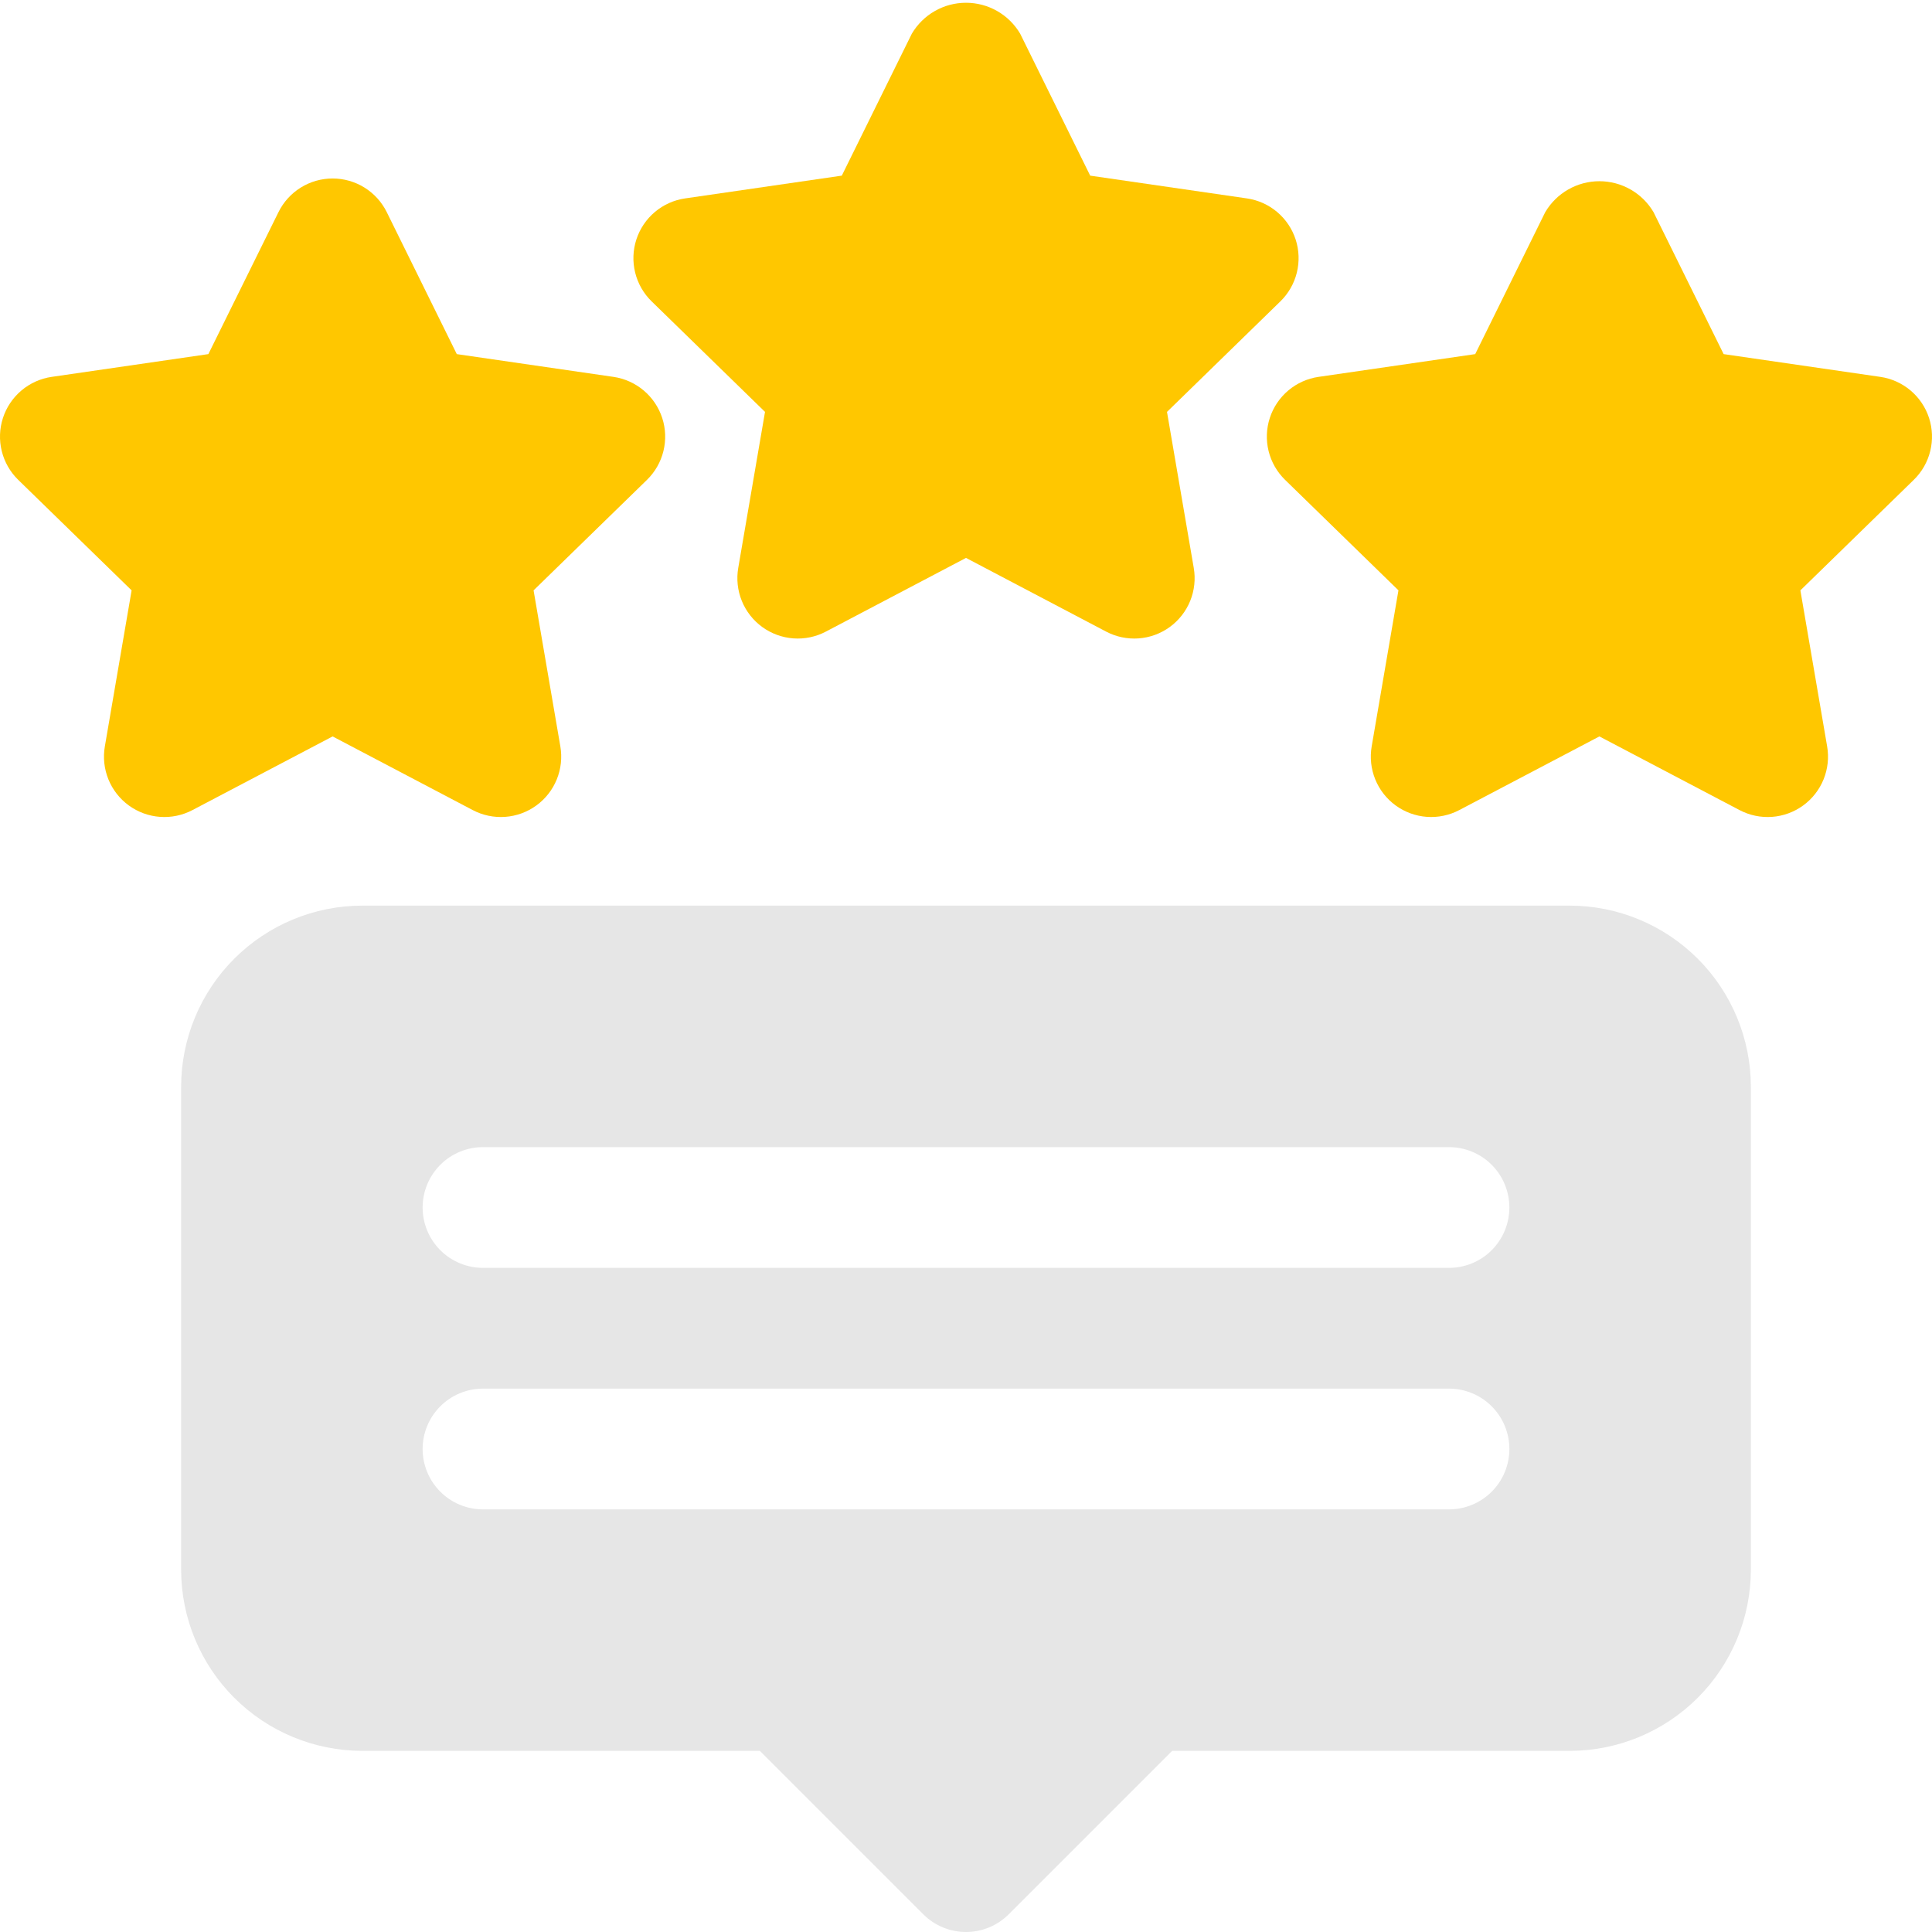 <svg width="224" height="224" viewBox="0 0 224 224" fill="none" xmlns="http://www.w3.org/2000/svg">
<g clip-path="url(#clip0_268_379)">
<path d="M135.304 47.756L148.445 34.946C149.382 34.035 150.044 32.879 150.357 31.611C150.671 30.342 150.623 29.011 150.22 27.768C149.816 26.526 149.072 25.421 148.073 24.579C147.074 23.736 145.859 23.191 144.566 23.003L126.4 20.365L118.279 3.903C117.634 2.812 116.716 1.907 115.615 1.279C114.514 0.65 113.268 0.32 112 0.32C110.732 0.32 109.486 0.65 108.385 1.279C107.284 1.907 106.366 2.812 105.721 3.903L97.601 20.364L79.435 23.003C78.141 23.19 76.927 23.736 75.927 24.578C74.928 25.42 74.185 26.525 73.781 27.768C73.377 29.011 73.33 30.341 73.643 31.61C73.957 32.878 74.619 34.034 75.555 34.945L88.697 47.755L85.593 65.85C85.372 67.137 85.516 68.461 86.008 69.671C86.5 70.882 87.321 71.93 88.378 72.698C89.435 73.466 90.686 73.922 91.989 74.016C93.292 74.11 94.595 73.838 95.752 73.229L112 64.685L128.249 73.23C129.405 73.838 130.709 74.111 132.012 74.017C133.315 73.923 134.566 73.466 135.623 72.698C136.68 71.93 137.501 70.882 137.993 69.672C138.485 68.462 138.629 67.138 138.407 65.85L135.304 47.756Z" fill="#FFC700"/>
<path d="M223.658 48.46C223.254 47.218 222.511 46.113 221.512 45.271C220.513 44.429 219.298 43.883 218.005 43.695L199.842 41.056L191.714 24.596C191.07 23.504 190.152 22.598 189.051 21.97C187.95 21.341 186.704 21.01 185.437 21.01C184.169 21.01 182.923 21.341 181.822 21.97C180.721 22.598 179.803 23.504 179.159 24.596L171.039 41.056L152.876 43.695C151.584 43.883 150.369 44.428 149.37 45.27C148.371 46.111 147.628 47.216 147.224 48.458C146.82 49.7 146.771 51.031 147.084 52.299C147.397 53.567 148.058 54.723 148.994 55.635L162.139 68.445L159.035 86.54C158.814 87.827 158.957 89.151 159.449 90.361C159.94 91.571 160.761 92.62 161.817 93.388C162.874 94.156 164.124 94.613 165.427 94.708C166.73 94.802 168.034 94.53 169.19 93.922L185.436 85.382L201.685 93.922C202.841 94.531 204.144 94.803 205.447 94.71C206.75 94.616 208.001 94.159 209.058 93.391C210.115 92.623 210.936 91.575 211.428 90.365C211.92 89.154 212.064 87.831 211.843 86.543L208.74 68.448L221.882 55.638C222.819 54.727 223.482 53.571 223.795 52.303C224.109 51.034 224.062 49.703 223.658 48.46Z" fill="#FFC700"/>
<path d="M71.124 43.695L52.961 41.056L44.841 24.596C44.263 23.424 43.369 22.438 42.26 21.749C41.15 21.059 39.87 20.694 38.564 20.694C37.258 20.694 35.978 21.059 34.868 21.749C33.759 22.438 32.865 23.424 32.287 24.596L24.158 41.056L5.995 43.695C4.702 43.883 3.487 44.428 2.488 45.271C1.489 46.113 0.746 47.218 0.342 48.46C-0.062 49.703 -0.11 51.034 0.204 52.302C0.517 53.57 1.179 54.726 2.115 55.637L15.26 68.448L12.156 86.543C11.935 87.831 12.079 89.154 12.571 90.365C13.063 91.575 13.884 92.623 14.941 93.391C15.998 94.159 17.249 94.615 18.552 94.709C19.855 94.803 21.158 94.531 22.315 93.922L38.564 85.382L54.809 93.922C55.965 94.531 57.269 94.803 58.572 94.709C59.875 94.615 61.126 94.159 62.183 93.391C63.24 92.623 64.061 91.575 64.553 90.365C65.045 89.154 65.189 87.831 64.968 86.543L61.864 68.448L75.009 55.638C75.944 54.726 76.606 53.571 76.918 52.302C77.231 51.034 77.183 49.704 76.779 48.462C76.375 47.219 75.631 46.115 74.632 45.273C73.633 44.432 72.417 43.883 71.124 43.695Z" fill="#FFC700"/>
<path d="M182 105H42C36.432 105.006 31.094 107.221 27.157 111.158C23.221 115.094 21.006 120.432 21 126V182C21.006 187.568 23.221 192.906 27.157 196.842C31.094 200.779 36.432 202.994 42 203H88.101L107.051 221.949C107.701 222.599 108.472 223.115 109.321 223.467C110.171 223.819 111.081 224 112 224C112.919 224 113.829 223.819 114.679 223.467C115.528 223.115 116.299 222.599 116.949 221.949L135.899 203H182C187.568 202.994 192.906 200.779 196.842 196.842C200.779 192.906 202.994 187.568 203 182V126C202.994 120.432 200.779 115.094 196.842 111.158C192.906 107.221 187.568 105.006 182 105ZM168 175H56C54.144 175 52.363 174.263 51.05 172.95C49.737 171.637 49 169.857 49 168C49 166.143 49.737 164.363 51.05 163.05C52.363 161.737 54.144 161 56 161H168C169.857 161 171.637 161.737 172.95 163.05C174.263 164.363 175 166.143 175 168C175 169.857 174.263 171.637 172.95 172.95C171.637 174.263 169.857 175 168 175ZM168 147H56C54.144 147 52.363 146.263 51.05 144.95C49.737 143.637 49 141.857 49 140C49 138.143 49.737 136.363 51.05 135.05C52.363 133.737 54.144 133 56 133H168C169.857 133 171.637 133.737 172.95 135.05C174.263 136.363 175 138.143 175 140C175 141.857 174.263 143.637 172.95 144.95C171.637 146.263 169.857 147 168 147Z" fill="black" fill-opacity="0.1"/>
</g>
<defs>
<clipPath id="clip0_268_379">
<rect width="224" height="224" fill="white"/>
</clipPath>
</defs>
</svg>

